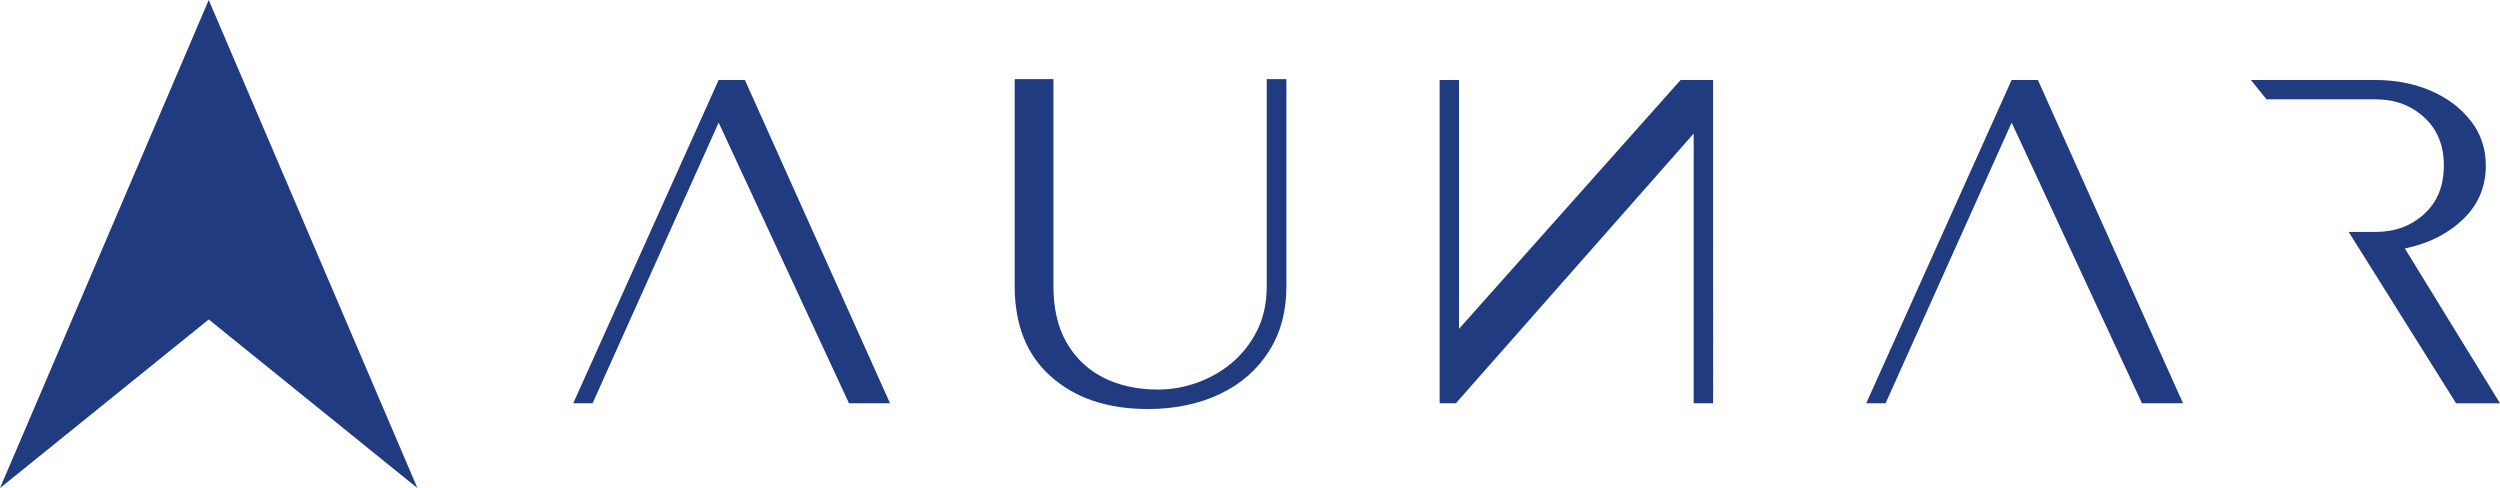 <?xml version="1.0" encoding="UTF-8"?><svg id="a" xmlns="http://www.w3.org/2000/svg" viewBox="0 0 454.99 88.83"><defs><style>.b{fill:#213b81;fill-rule:evenodd;}</style></defs><polygon class="b" points="75.97 88.83 37.99 58.14 0 88.83 37.99 0 75.97 88.83"/><path class="b" d="M130.8,22.33l23.71,51.06h7.47l-26.41-58.83h-4.78l-26.46,58.83h3.52l22.94-51.06h0ZM208.96,74.44c4.92,0,9.33-.94,13.12-2.76,3.79-1.81,6.75-4.41,8.87-7.77,2.13-3.33,3.17-7.26,3.17-11.83V14.4h-3.58v37.67c0,3.06-.57,5.7-1.72,8.04-1.19,2.34-2.69,4.3-4.62,5.92-1.91,1.61-4.04,2.8-6.38,3.63-2.34.83-4.68,1.24-7,1.24-3.79,0-7.17-.73-10.02-2.18-2.85-1.45-5.08-3.58-6.69-6.38-1.61-2.8-2.39-6.23-2.39-10.27V14.4h-7.05v37.67c0,7.05,2.18,12.56,6.59,16.45,4.41,3.93,10.27,5.92,17.69,5.92h0ZM262.01,73.39h2.96l43.27-49.08v49.08h3.54V14.56h-5.92l-40.33,45.29V14.56h-3.52v58.83h0ZM366.12,22.33l23.71,51.06h7.47l-26.41-58.83h-4.78l-26.46,58.83h3.52l22.94-51.06h0ZM409.65,14.56l2.85,3.52h19.87c3.47,0,6.43,1.08,8.82,3.28,2.39,2.18,3.58,5.08,3.58,8.77s-1.19,6.64-3.58,8.82c-2.39,2.18-5.35,3.26-8.82,3.26h-4.92l19.55,31.19h7.99l-17.32-28.18c4.36-.89,7.88-2.69,10.63-5.35,2.76-2.64,4.11-5.92,4.11-9.74,0-3.06-.89-5.77-2.71-8.09-1.81-2.34-4.2-4.16-7.26-5.51-3.06-1.29-6.38-1.97-10.06-1.97h-22.72Z"/></svg>